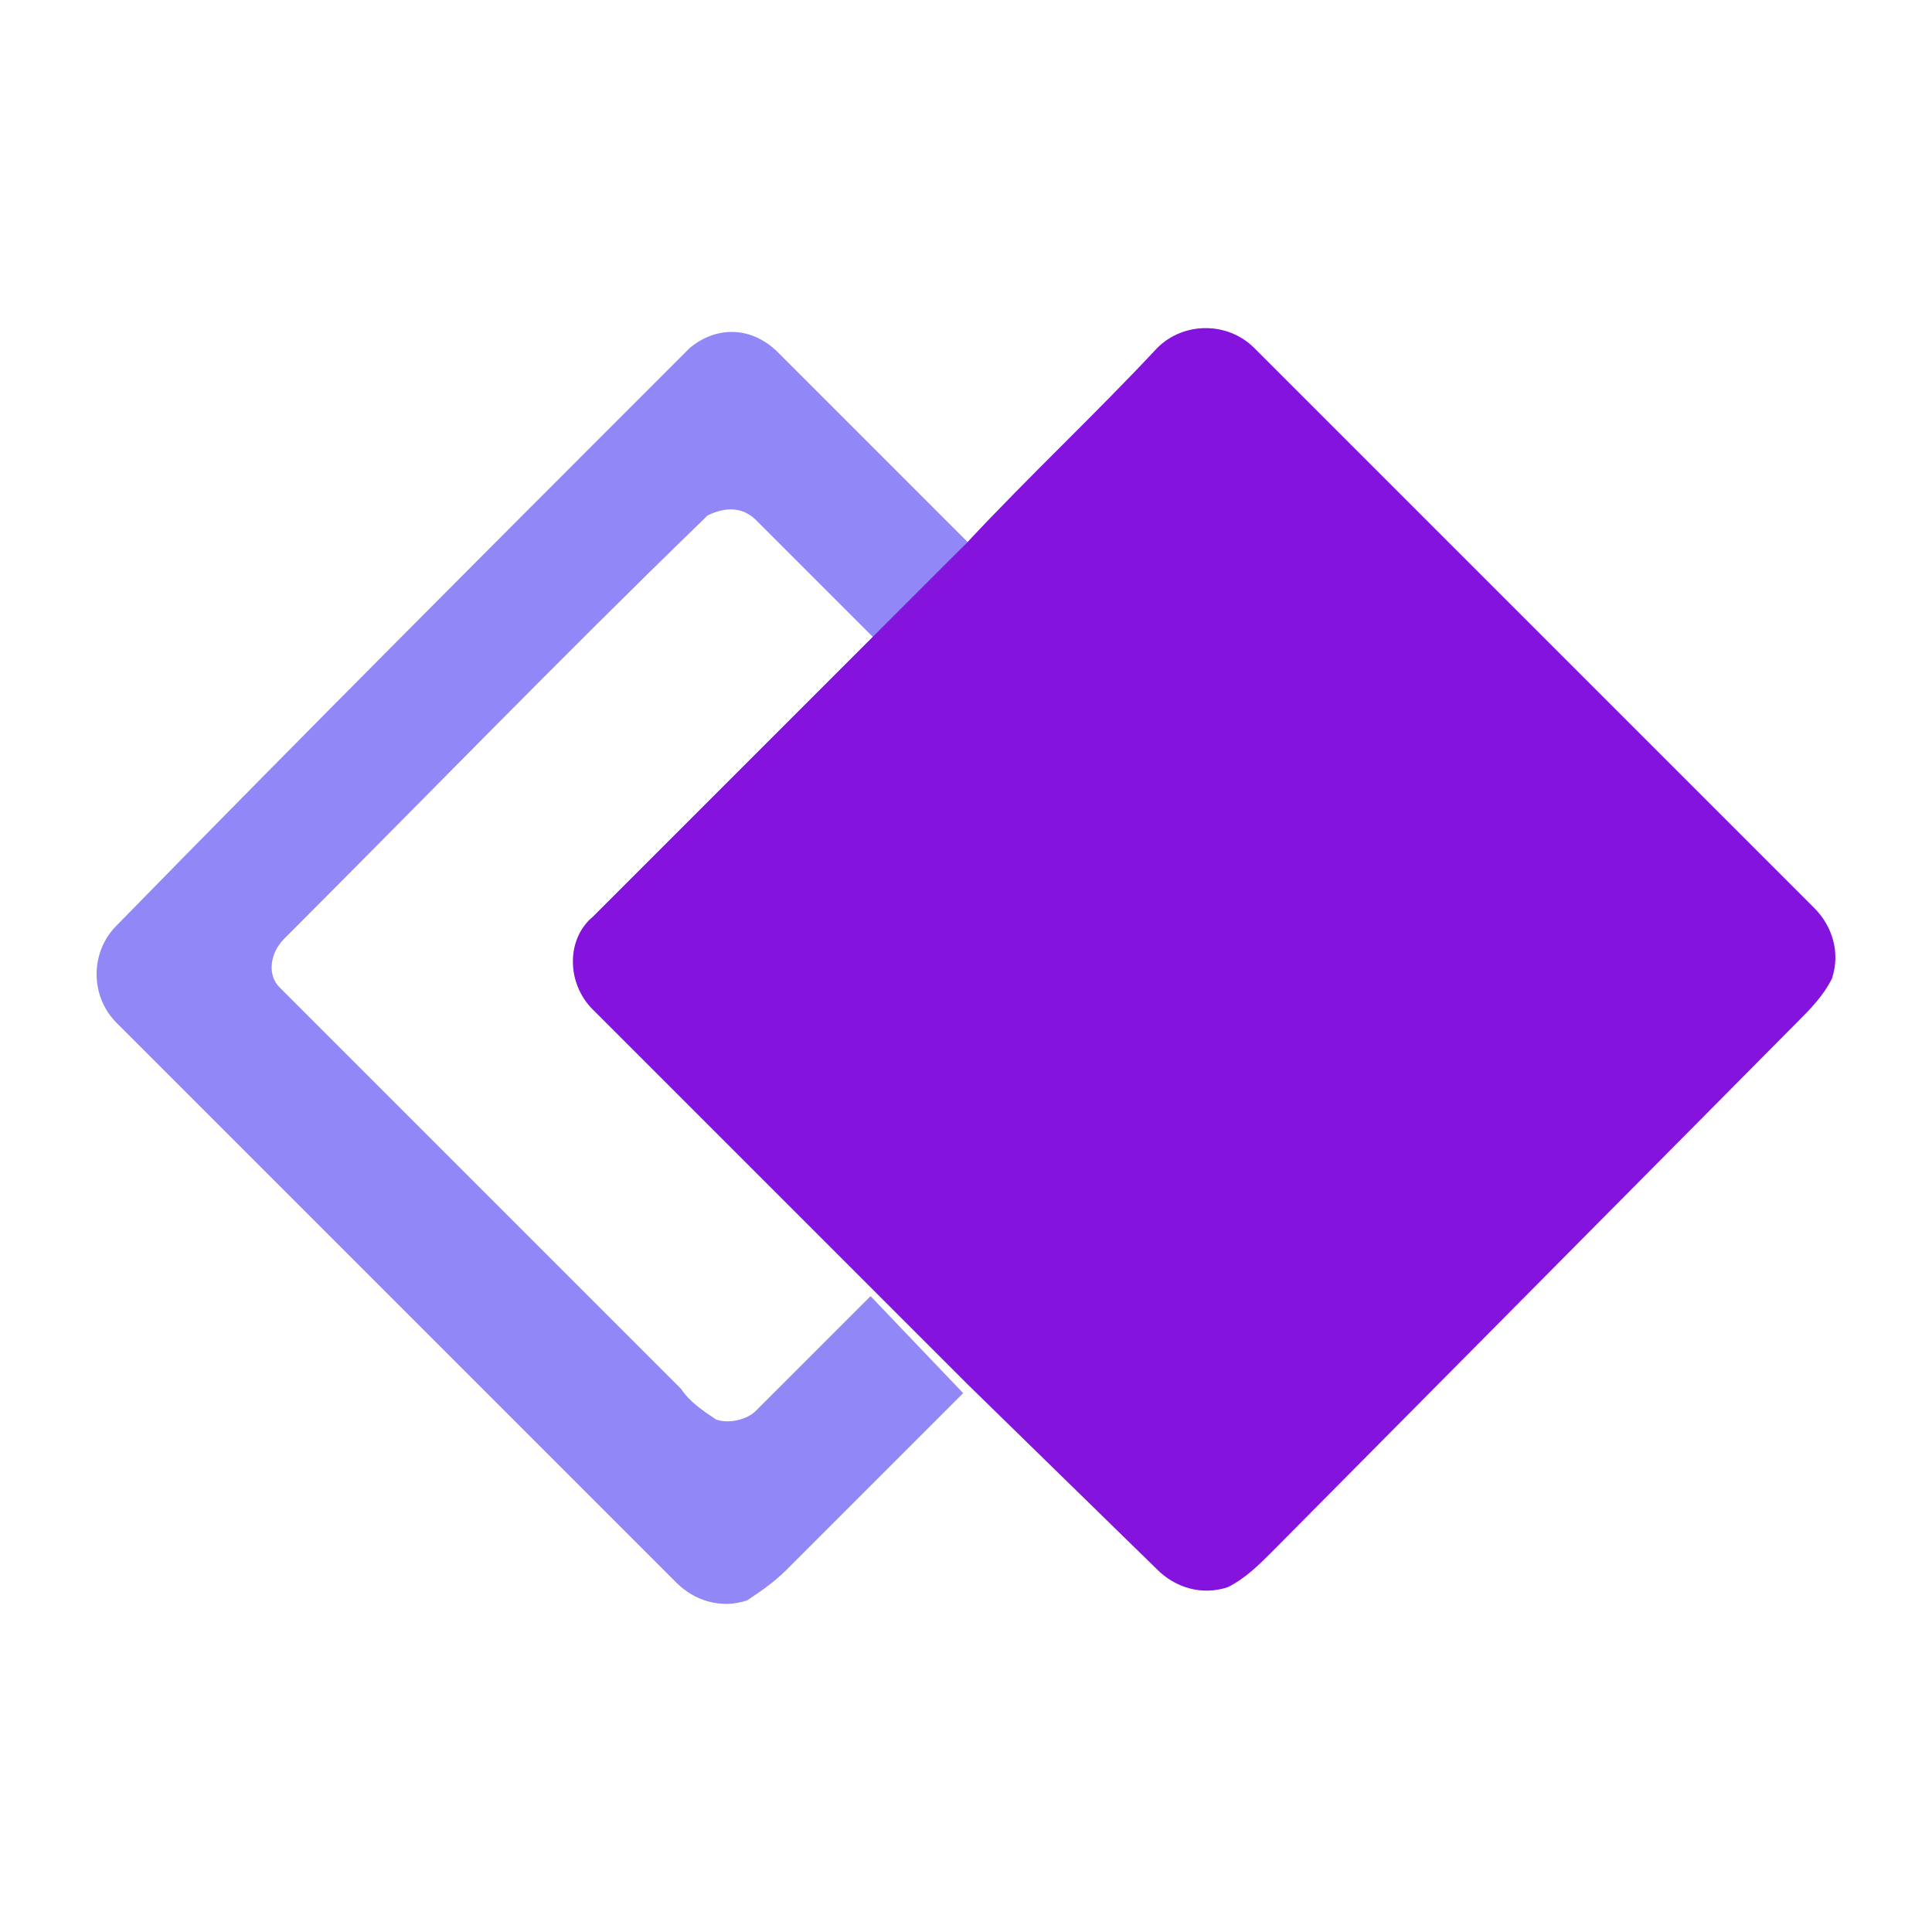 <?xml version="1.0" encoding="UTF-8" standalone="no"?>
<!DOCTYPE svg PUBLIC "-//W3C//DTD SVG 1.1//EN" "http://www.w3.org/Graphics/SVG/1.1/DTD/svg11.dtd">
<svg width="100%" height="100%" viewBox="0 0 400 400" version="1.1" xmlns="http://www.w3.org/2000/svg" xmlns:xlink="http://www.w3.org/1999/xlink" xml:space="preserve" xmlns:serif="http://www.serif.com/" style="fill-rule:evenodd;clip-rule:evenodd;stroke-linejoin:round;stroke-miterlimit:2;">
    <g id="whimsical">
        <path d="M142.805,72.044c5.478,-4.566 12.782,-4.566 18.261,0.913c12.782,12.782 26.478,26.478 39.261,39.261l-19.174,20.087l-24.653,-24.653c-2.739,-2.739 -6.391,-2.739 -10.043,-0.913l-0.913,0.913c-29.218,28.305 -57.522,57.522 -86.74,86.74c-2.739,2.739 -3.652,7.304 -0.913,10.043l0.913,0.913c27.392,27.392 54.783,54.783 82.175,82.174c1.826,2.74 4.565,4.566 7.304,6.392c2.739,0.913 6.391,-0 8.217,-1.826l23.74,-23.739l19.174,20.087l-36.522,36.521c-2.739,2.739 -5.479,4.566 -8.218,6.392c-5.478,1.826 -10.956,-0 -14.608,-3.653c-38.348,-38.347 -77.609,-77.608 -115.957,-115.956c-5.479,-5.479 -5.479,-14.609 -0,-20.087c40.174,-41.087 79.435,-80.348 118.696,-119.609Z" style="fill:#9187f6;fill-rule:nonzero;"/>
        <path d="M239.588,72.044c5.478,-5.479 14.608,-5.479 20.087,-0l115.956,115.956c3.653,3.653 5.479,9.131 3.653,14.609c-1.826,3.652 -4.566,6.392 -7.305,9.131l-108.652,109.565c-2.739,2.739 -5.478,5.478 -9.131,7.305c-5.478,1.826 -10.956,-0 -14.608,-3.653l-39.261,-38.348l-77.609,-77.608c-5.479,-5.479 -5.479,-14.609 -0,-19.174l77.609,-77.609c12.782,-13.696 26.478,-26.479 39.261,-40.174Z" style="fill:#8313dd;fill-rule:nonzero;"/>
    </g>
</svg>
